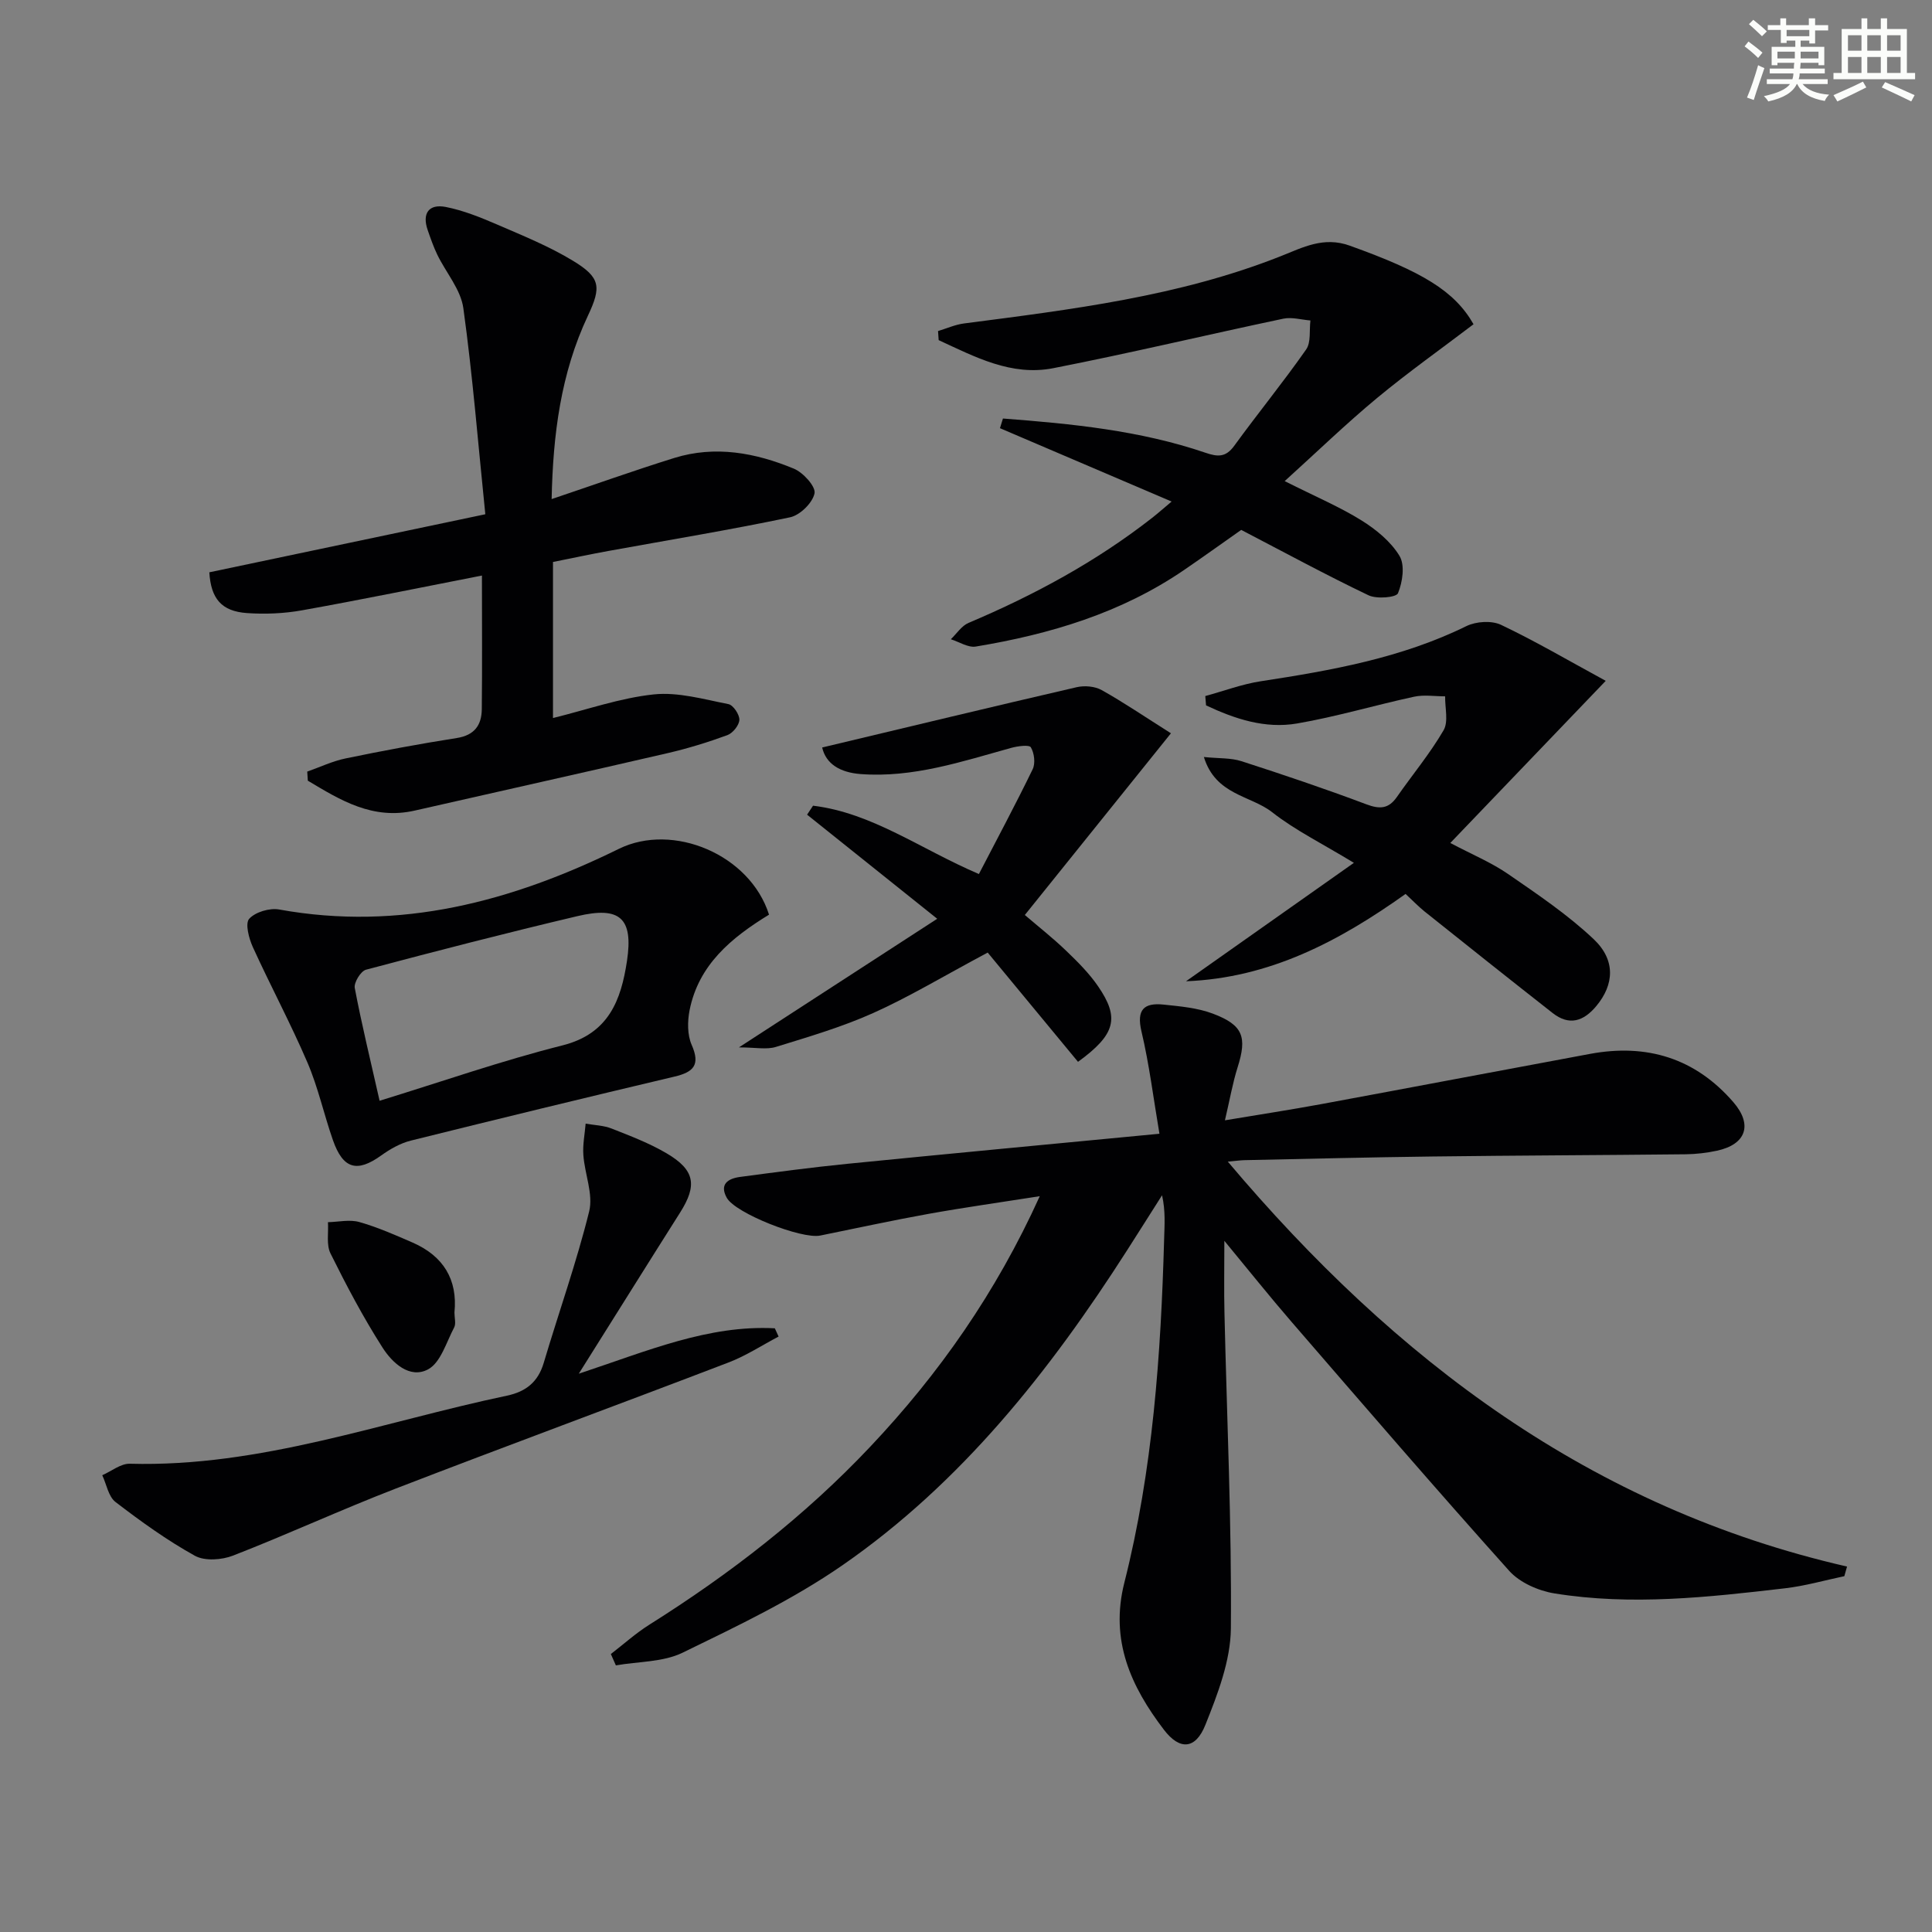 <svg enable-background="new 0 0 400 400" viewBox="0 0 400 400" xmlns="http://www.w3.org/2000/svg"><rect x="0" y="0" width="400" height="400" fill="#808080" stroke="none"/><g fill="#010103"><path d="m126.47 342.45c2.65-2.04 5.15-4.3 7.96-6.07 16.7-10.5 32.19-22.49 45.75-36.86 14.26-15.1 26.04-31.89 35.09-51.86-8.2 1.29-15.65 2.33-23.04 3.66-7.5 1.35-14.95 2.98-22.42 4.49-3.86.78-17.57-4.62-19.34-7.82-1.59-2.86.33-4 2.76-4.32 7.41-.99 14.82-1.98 22.25-2.72 21.3-2.12 42.62-4.12 64.57-6.22-1.24-7.29-2.1-14.33-3.72-21.18-1.07-4.54.53-5.98 4.58-5.56 3.43.36 7 .67 10.19 1.87 6.3 2.37 7.12 4.85 5.13 11.13-1.03 3.26-1.61 6.67-2.62 10.96 7.25-1.21 13.55-2.18 19.81-3.33 18.61-3.44 37.2-6.98 55.81-10.43 11.72-2.17 21.76.88 29.66 10.02 4.03 4.67 2.63 8.74-3.45 10.04-2.1.45-4.27.7-6.41.73-17.49.19-34.99.24-52.48.46-12.98.16-25.96.49-38.93.76-.77.02-1.53.13-3.42.3 34.77 41.2 75.31 71.73 128.21 83.84-.19.66-.37 1.33-.56 1.99-4.09.86-8.15 2.03-12.29 2.51-15.87 1.85-31.8 3.63-47.72 1.06-3.34-.54-7.2-2.24-9.39-4.69-15.23-16.98-30.11-34.26-45.03-51.51-4.57-5.28-8.92-10.74-13.93-16.8 0 5.53-.09 10.21.02 14.89.5 21.78 1.51 43.56 1.33 65.34-.06 6.7-2.73 13.61-5.28 19.99-2.03 5.08-5.3 5.31-8.58 1.01-6.82-8.94-11.22-18.49-8.2-30.44 5.9-23.31 7.57-47.18 8.24-71.14.08-2.91.31-5.82-.43-9.08-2.42 3.8-4.82 7.62-7.25 11.41-16 25-34.28 48.1-58.88 65.16-10.3 7.14-21.82 12.63-33.13 18.13-4.07 1.98-9.18 1.81-13.82 2.63-.36-.78-.7-1.57-1.04-2.35z"/><path d="m114.21 103.33c8.79-2.96 17.03-5.91 25.38-8.51 8.48-2.64 16.82-1.08 24.77 2.21 1.93.8 4.56 3.7 4.28 5.11-.4 1.97-3.01 4.53-5.06 4.96-12.48 2.62-25.07 4.69-37.61 6.97-3.75.68-7.48 1.48-11.48 2.28v32.31c7.08-1.74 13.88-4.15 20.86-4.89 5.04-.53 10.35 1.01 15.46 2.01.99.19 2.3 2.15 2.27 3.25-.04 1.12-1.36 2.76-2.48 3.17-4.03 1.48-8.16 2.75-12.34 3.72-17.44 4.04-34.92 7.92-52.38 11.9-8.71 1.99-15.4-2.15-22.15-6.19-.04-.63-.08-1.25-.12-1.88 2.65-.93 5.23-2.17 7.96-2.73 7.63-1.58 15.3-3.01 23-4.22 3.66-.57 5.14-2.66 5.18-5.96.1-8.97.03-17.94.03-27.68-12.61 2.46-24.9 4.99-37.25 7.2-3.72.67-7.63.83-11.4.57-5.28-.37-7.46-2.99-7.79-8.44 18.75-3.95 37.53-7.9 57.14-12.02-1.48-14.4-2.6-28.59-4.55-42.67-.53-3.85-3.58-7.34-5.38-11.04-.79-1.63-1.39-3.37-1.99-5.09-1.23-3.51.24-5.5 3.73-4.82 3.67.72 7.23 2.17 10.69 3.66 5.32 2.3 10.75 4.5 15.68 7.5 5.69 3.46 5.87 5.4 3.05 11.38-5.62 11.93-7.22 24.62-7.5 37.94z"/><path d="m207.65 86.65c14.18 1.08 28.33 2.45 41.94 7.09 2.51.86 4.18.98 5.93-1.42 4.88-6.72 10.14-13.16 14.9-19.96 1.04-1.48.63-3.98.89-6.01-1.87-.15-3.84-.74-5.61-.37-15.89 3.35-31.7 7.13-47.64 10.25-8.69 1.7-16.23-2.36-23.72-5.81-.04-.63-.09-1.25-.13-1.88 1.79-.54 3.54-1.33 5.36-1.57 22.23-2.89 44.5-5.58 65.57-13.92 4.61-1.83 8.9-4.13 14.28-2.2 15.07 5.4 21.74 9.4 25.66 16.28-6.65 5.06-13.51 9.92-19.97 15.27-6.38 5.29-12.35 11.07-19.13 17.21 6.59 3.31 11.47 5.37 15.91 8.14 3.02 1.88 6.07 4.38 7.86 7.34 1.16 1.91.64 5.42-.31 7.73-.36.89-4.41 1.24-6.1.43-8.81-4.21-17.4-8.88-26.36-13.54-3.65 2.56-7.69 5.47-11.8 8.28-13.04 8.93-27.78 13.32-43.14 15.87-1.6.27-3.45-.97-5.18-1.51 1.21-1.16 2.23-2.78 3.67-3.39 13.55-5.73 26.39-12.66 38-21.74 1.29-1.01 2.51-2.1 4.04-3.38-12.11-5.17-23.83-10.18-35.54-15.19.2-.67.41-1.33.62-2z"/><path d="m291.01 185.08c-13.85 9.86-28.17 17.4-45.46 18.08 11.35-8 22.69-16 34.76-24.52-6.63-4.03-12.19-6.76-16.94-10.49-4.45-3.49-11.68-3.5-14.12-11.42 3.11.32 5.58.16 7.76.86 8.68 2.8 17.34 5.72 25.87 8.93 2.77 1.04 4.59.97 6.32-1.5 3.22-4.62 6.86-8.99 9.68-13.83 1.04-1.79.27-4.65.32-7.02-2.15 0-4.38-.37-6.44.08-8.1 1.75-16.07 4.14-24.22 5.54-6.64 1.14-12.92-.96-18.84-3.75-.05-.64-.11-1.28-.16-1.93 3.82-1.04 7.58-2.46 11.46-3.06 14.63-2.24 29.12-4.8 42.6-11.42 2-.98 5.21-1.19 7.16-.27 7.12 3.38 13.93 7.38 21.69 11.6-11.21 11.7-21.4 22.32-32.18 33.57 4.52 2.39 8.48 4.03 11.94 6.41 6.12 4.22 12.36 8.42 17.74 13.5 4.62 4.36 4.22 9.44.56 13.84-2.64 3.17-5.6 4.16-9.05 1.46-8.89-6.97-17.73-14.01-26.56-21.06-1.28-1.04-2.43-2.25-3.89-3.6z"/><path d="m159.22 189.37c-7.81 4.78-14.58 10.37-16.45 19.79-.45 2.3-.48 5.09.43 7.16 1.85 4.2.37 5.65-3.56 6.58-18.22 4.31-36.41 8.73-54.58 13.25-2.17.54-4.29 1.75-6.13 3.07-5.01 3.6-7.91 2.83-10.01-3.19-1.86-5.32-3.06-10.91-5.28-16.07-3.47-8.08-7.64-15.86-11.29-23.87-.82-1.8-1.63-4.88-.76-5.86 1.27-1.41 4.23-2.28 6.2-1.93 25.05 4.54 48.14-1.64 70.37-12.57 11.18-5.47 27.11 1.18 31.06 13.64zm-80.63 38.53c12.83-3.94 25.19-8.27 37.85-11.46 9.64-2.42 12.15-9.44 13.37-17.49 1.34-8.88-1.46-11.36-10.28-9.27-14.64 3.46-29.22 7.22-43.76 11.09-1.08.29-2.53 2.66-2.32 3.78 1.41 7.46 3.22 14.84 5.14 23.35z"/><path d="m170.22 154.76c17.92-4.27 35.28-8.46 52.68-12.48 1.63-.38 3.78-.2 5.2.6 4.56 2.55 8.9 5.51 14.33 8.94-10.5 13.06-20.25 25.18-30.25 37.62 2.86 2.45 5.83 4.78 8.53 7.38 2.39 2.29 4.79 4.68 6.65 7.4 4.45 6.5 3.67 9.92-4.17 15.62-6.26-7.57-12.71-15.36-18.7-22.62-9.41 5.03-16.36 9.23-23.71 12.52-6.47 2.9-13.36 4.92-20.16 7.02-1.93.59-4.2.09-7.63.09 14.44-9.37 27.43-17.8 41.05-26.63-9.67-7.74-18.31-14.65-26.94-21.55.41-.62.82-1.24 1.23-1.86 12.26 1.49 22.2 8.96 34.34 14.15 3.66-7.06 7.54-14.3 11.13-21.69.6-1.23.34-3.34-.37-4.54-.34-.58-2.73-.26-4.07.11-10.22 2.83-20.33 6.24-31.2 5.42-4.27-.33-7.16-2.12-7.94-5.5z"/><path d="m119.83 284.41c14.25-4.72 26.79-10.12 40.59-9.4.26.57.52 1.14.78 1.71-3.44 1.81-6.75 3.98-10.35 5.36-22.95 8.79-46.01 17.27-68.93 26.12-11.31 4.37-22.34 9.46-33.64 13.86-2.35.92-5.89 1.18-7.94.04-5.77-3.2-11.18-7.1-16.43-11.13-1.47-1.13-1.85-3.66-2.74-5.54 1.9-.83 3.83-2.43 5.71-2.38 27.03.75 52.19-8.65 78.07-14.09 3.93-.83 6.44-2.82 7.62-6.78 3.11-10.47 6.79-20.78 9.41-31.37.88-3.56-.92-7.73-1.2-11.65-.16-2.15.29-4.35.47-6.52 1.82.32 3.74.36 5.42 1.03 3.86 1.52 7.79 3.02 11.34 5.11 5.88 3.46 6.38 6.62 2.79 12.28-6.76 10.67-13.44 21.38-20.97 33.35z"/><path d="m94.09 271.74c0 1.13.35 2.31-.06 3.09-1.62 3.06-2.79 7.28-5.4 8.68-3.82 2.04-7.45-1.38-9.46-4.55-3.98-6.23-7.45-12.81-10.74-19.44-.9-1.8-.39-4.3-.53-6.48 2.18-.05 4.5-.6 6.5-.03 3.79 1.08 7.44 2.69 11.07 4.27 6.31 2.77 9.31 7.63 8.62 14.46z"/></g><path d="m361.2 9.6.8-1c.9.7 1.9 1.4 2.9 2.3l-.9 1.1c-1-1-2-1.8-2.8-2.4zm.5 10.6c.9-2.1 1.6-4.3 2.3-6.7.4.2.8.4 1.3.6-.7 2.1-1.5 4.3-2.2 6.6zm.4-15.2.9-.9c1 .8 2 1.6 2.8 2.4l-1 1c-.9-.9-1.8-1.7-2.7-2.5zm12.5-1.2h1.2v1.4h2.7v1.1h-2.7v2.7h-1.2v-.6h-1.8v1.3h4.9v3.8h-1.2v-.5h-3.7c0 .4-.1.9-.1 1.2h5.1v1h-5.2c0 .5-.1.9-.2 1.2h6v1h-5.2c1.1 1.3 2.9 2 5.5 2.2-.4.4-.7.8-.9 1.3-2.9-.5-4.8-1.6-5.7-3.5h-.1c-.8 1.7-2.7 2.9-5.9 3.6-.2-.4-.6-.8-.9-1.1 2.8-.6 4.6-1.4 5.4-2.5h-4.8v-1h5.3c.1-.3.2-.7.2-1.2h-4.9v-1h5c0-.4 0-.8.1-1.2h-3.5v.5h-1.2v-3.8h4.9v-1.3h-1.8v.5h-1.2v-2.7h-2.7v-1h2.6v-1.4h1.2v1.4h4.7v-1.4zm-6.6 8.3h3.6c0-.4 0-.9 0-1.4h-3.6zm1.9-4.6h4.7v-1.3h-4.7zm6.6 3.2h-3.7v1.4h3.7z" fill="#fbfcfa"/><path d="m385.3 3.8h1.3v2.2h2.8v-2.2h1.3v2.2h4.1v9.1h1.7v1.3h-16.9v-1.3h1.7v-9.1h4.1v-2.2zm.4 13.1.7 1.2c-1.8.9-3.8 1.9-6 2.9-.2-.4-.5-.8-.8-1.3 2.3-1 4.3-1.9 6.1-2.8zm-3.1-6.4h2.8v-3.2h-2.8zm0 4.6h2.8v-3.3h-2.8zm4-4.6h2.8v-3.2h-2.8zm0 4.6h2.8v-3.3h-2.8zm3.7 1.9c2.1.9 4.1 1.8 6.1 2.7l-.7 1.3c-2.2-1.1-4.2-2-6.1-2.9zm3.2-9.7h-2.8v3.2h2.8zm-2.8 7.8h2.8v-3.3h-2.8z" fill="#fbfcfa"/></svg>
